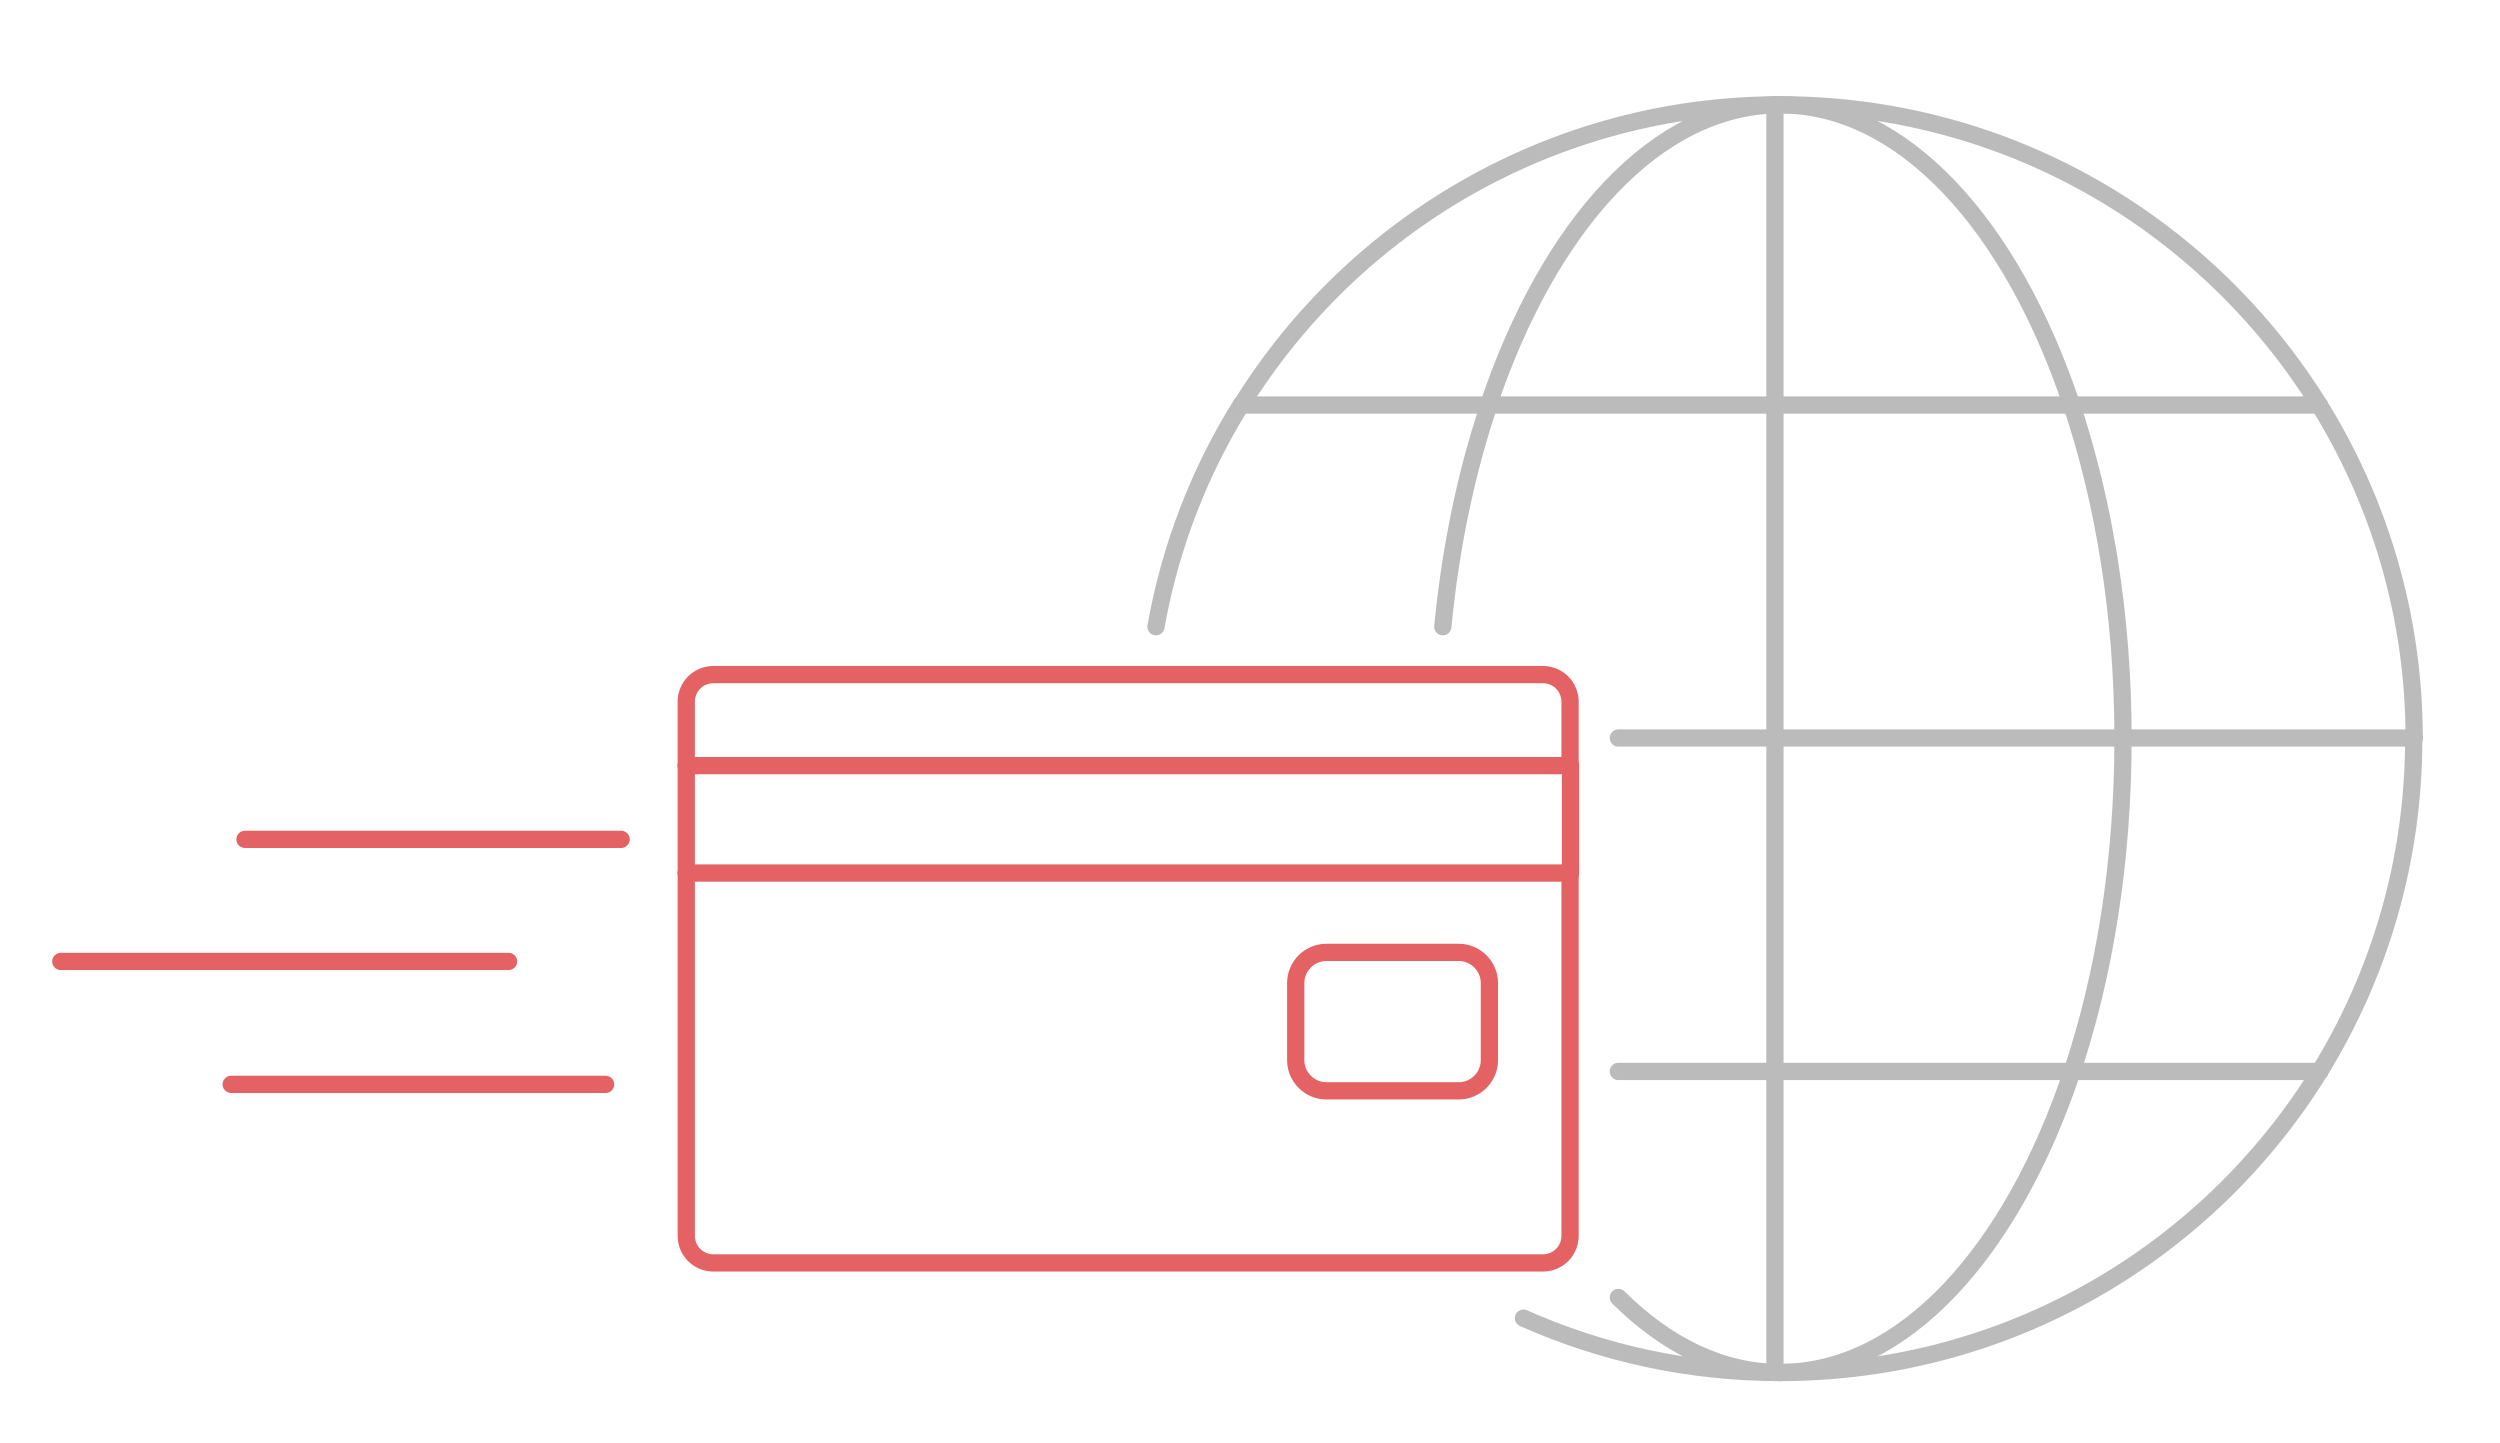 <?xml version="1.0" encoding="utf-8"?>
<!-- Generator: Adobe Illustrator 21.1.0, SVG Export Plug-In . SVG Version: 6.00 Build 0)  -->
<svg version="1.1" id="Capa_1" xmlns="http://www.w3.org/2000/svg" xmlns:xlink="http://www.w3.org/1999/xlink" x="0px" y="0px"
	 viewBox="0 0 579.6 334.6" style="enable-background:new 0 0 579.6 334.6;" xml:space="preserve">
<style type="text/css">
	.st0{fill:none;stroke:#E46264;stroke-width:4;stroke-linecap:round;stroke-linejoin:round;stroke-miterlimit:10;}
	.st1{fill:none;stroke:#BBBBBB;stroke-width:4;stroke-linecap:round;stroke-linejoin:round;stroke-miterlimit:10;}
</style>
<g>
	<line class="st0" x1="159.1" y1="202.4" x2="159.1" y2="177.5"/>
	<path class="st0" d="M159.1,177.5v-14.8c0-3.5,2.8-6.3,6.3-6.3h192.3c3.5,0,6.3,2.8,6.3,6.3v14.8"/>
	<line class="st0" x1="364.1" y1="177.5" x2="364.1" y2="202.4"/>
	<path class="st0" d="M159.1,202.4v84.1c0,3.5,2.8,6.3,6.3,6.3h192.3c3.5,0,6.3-2.8,6.3-6.3v-84.1"/>
	<line class="st0" x1="159.1" y1="177.5" x2="364.1" y2="177.5"/>
	<line class="st0" x1="159.1" y1="202.4" x2="364.1" y2="202.4"/>
</g>
<line class="st0" x1="56.8" y1="194.6" x2="144" y2="194.6"/>
<line class="st0" x1="14.1" y1="222.9" x2="117.9" y2="222.9"/>
<line class="st0" x1="53.6" y1="251.4" x2="140.4" y2="251.4"/>
<path class="st0" d="M338.2,252.9h-30.7c-3.9,0-7.1-3.2-7.1-7.1v-17.9c0-3.9,3.2-7.1,7.1-7.1h30.7c3.9,0,7.1,3.2,7.1,7.1v17.9
	C345.3,249.7,342.1,252.9,338.2,252.9z"/>
<g>
	<path class="st1" d="M537.8,248.4c-25.9,41.9-72.2,69.8-125.1,69.8"/>
	<path class="st1" d="M559.7,171.1c0-28.3-8.1-54.8-22-77.2"/>
	<path class="st1" d="M537.8,248.4c13.8-22.4,21.8-48.8,21.8-77.1v-0.1"/>
	<path class="st1" d="M412.7,24.3c52.8,0,99,27.8,125,69.6"/>
	<path class="st1" d="M268,145.3c3.3-18.6,10.1-36,19.7-51.4"/>
	<path class="st1" d="M353.2,305.6c18.2,8.1,38.3,12.6,59.5,12.6"/>
	<path class="st1" d="M287.8,93.9c25.9-41.8,72.2-69.6,125-69.6"/>
	<path class="st1" d="M412.7,24.3c28.5,0,53.6,27.8,67.6,69.6"/>
	<path class="st1" d="M412.7,318.2c28.6,0,53.7-27.9,67.7-69.8"/>
	<path class="st1" d="M480.4,248.4c7.5-22.4,11.8-48.8,11.8-77.1v-0.1"/>
	<path class="st1" d="M492.2,171.1c0-28.3-4.4-54.8-11.9-77.2"/>
	<path class="st1" d="M375.2,300.8c11.2,11.1,23.9,17.4,37.5,17.4"/>
	<path class="st1" d="M334.5,145.3c1.8-18.6,5.5-36,10.7-51.4"/>
	<path class="st1" d="M412.7,24.3c-28.5,0-53.6,27.8-67.6,69.6"/>
	<line class="st1" x1="559.7" y1="171.1" x2="559.7" y2="171.1"/>
	<line class="st1" x1="492.2" y1="171.1" x2="559.7" y2="171.1"/>
	<polyline class="st1" points="411.5,171.1 492.2,171.1 492.2,171.1 	"/>
	<polyline class="st1" points="375.2,171.1 410,171.1 411.5,171.1 	"/>
	<line class="st1" x1="345.1" y1="93.9" x2="287.8" y2="93.9"/>
	<line class="st1" x1="411.5" y1="93.9" x2="480.3" y2="93.9"/>
	<line class="st1" x1="287.8" y1="93.9" x2="287.8" y2="93.9"/>
	<polyline class="st1" points="537.7,93.9 480.3,93.9 480.3,93.9 	"/>
	<polyline class="st1" points="345.1,93.9 410,93.9 411.5,93.9 	"/>
	<line class="st1" x1="537.7" y1="93.9" x2="537.7" y2="93.9"/>
	<polyline class="st1" points="480.4,248.4 480.4,248.4 537.8,248.4 	"/>
	<line class="st1" x1="537.8" y1="248.4" x2="537.8" y2="248.4"/>
	<line class="st1" x1="480.4" y1="248.4" x2="411.5" y2="248.4"/>
	<polyline class="st1" points="375.2,248.4 410,248.4 411.5,248.4 	"/>
	<polyline class="st1" points="411.5,248.4 411.5,318.1 411.5,318.2 	"/>
	<line class="st1" x1="411.5" y1="248.4" x2="411.5" y2="171.1"/>
	<polyline class="st1" points="411.5,93.9 411.5,24.4 411.5,24.3 	"/>
	<line class="st1" x1="411.5" y1="171.1" x2="411.5" y2="93.9"/>
</g>
</svg>
